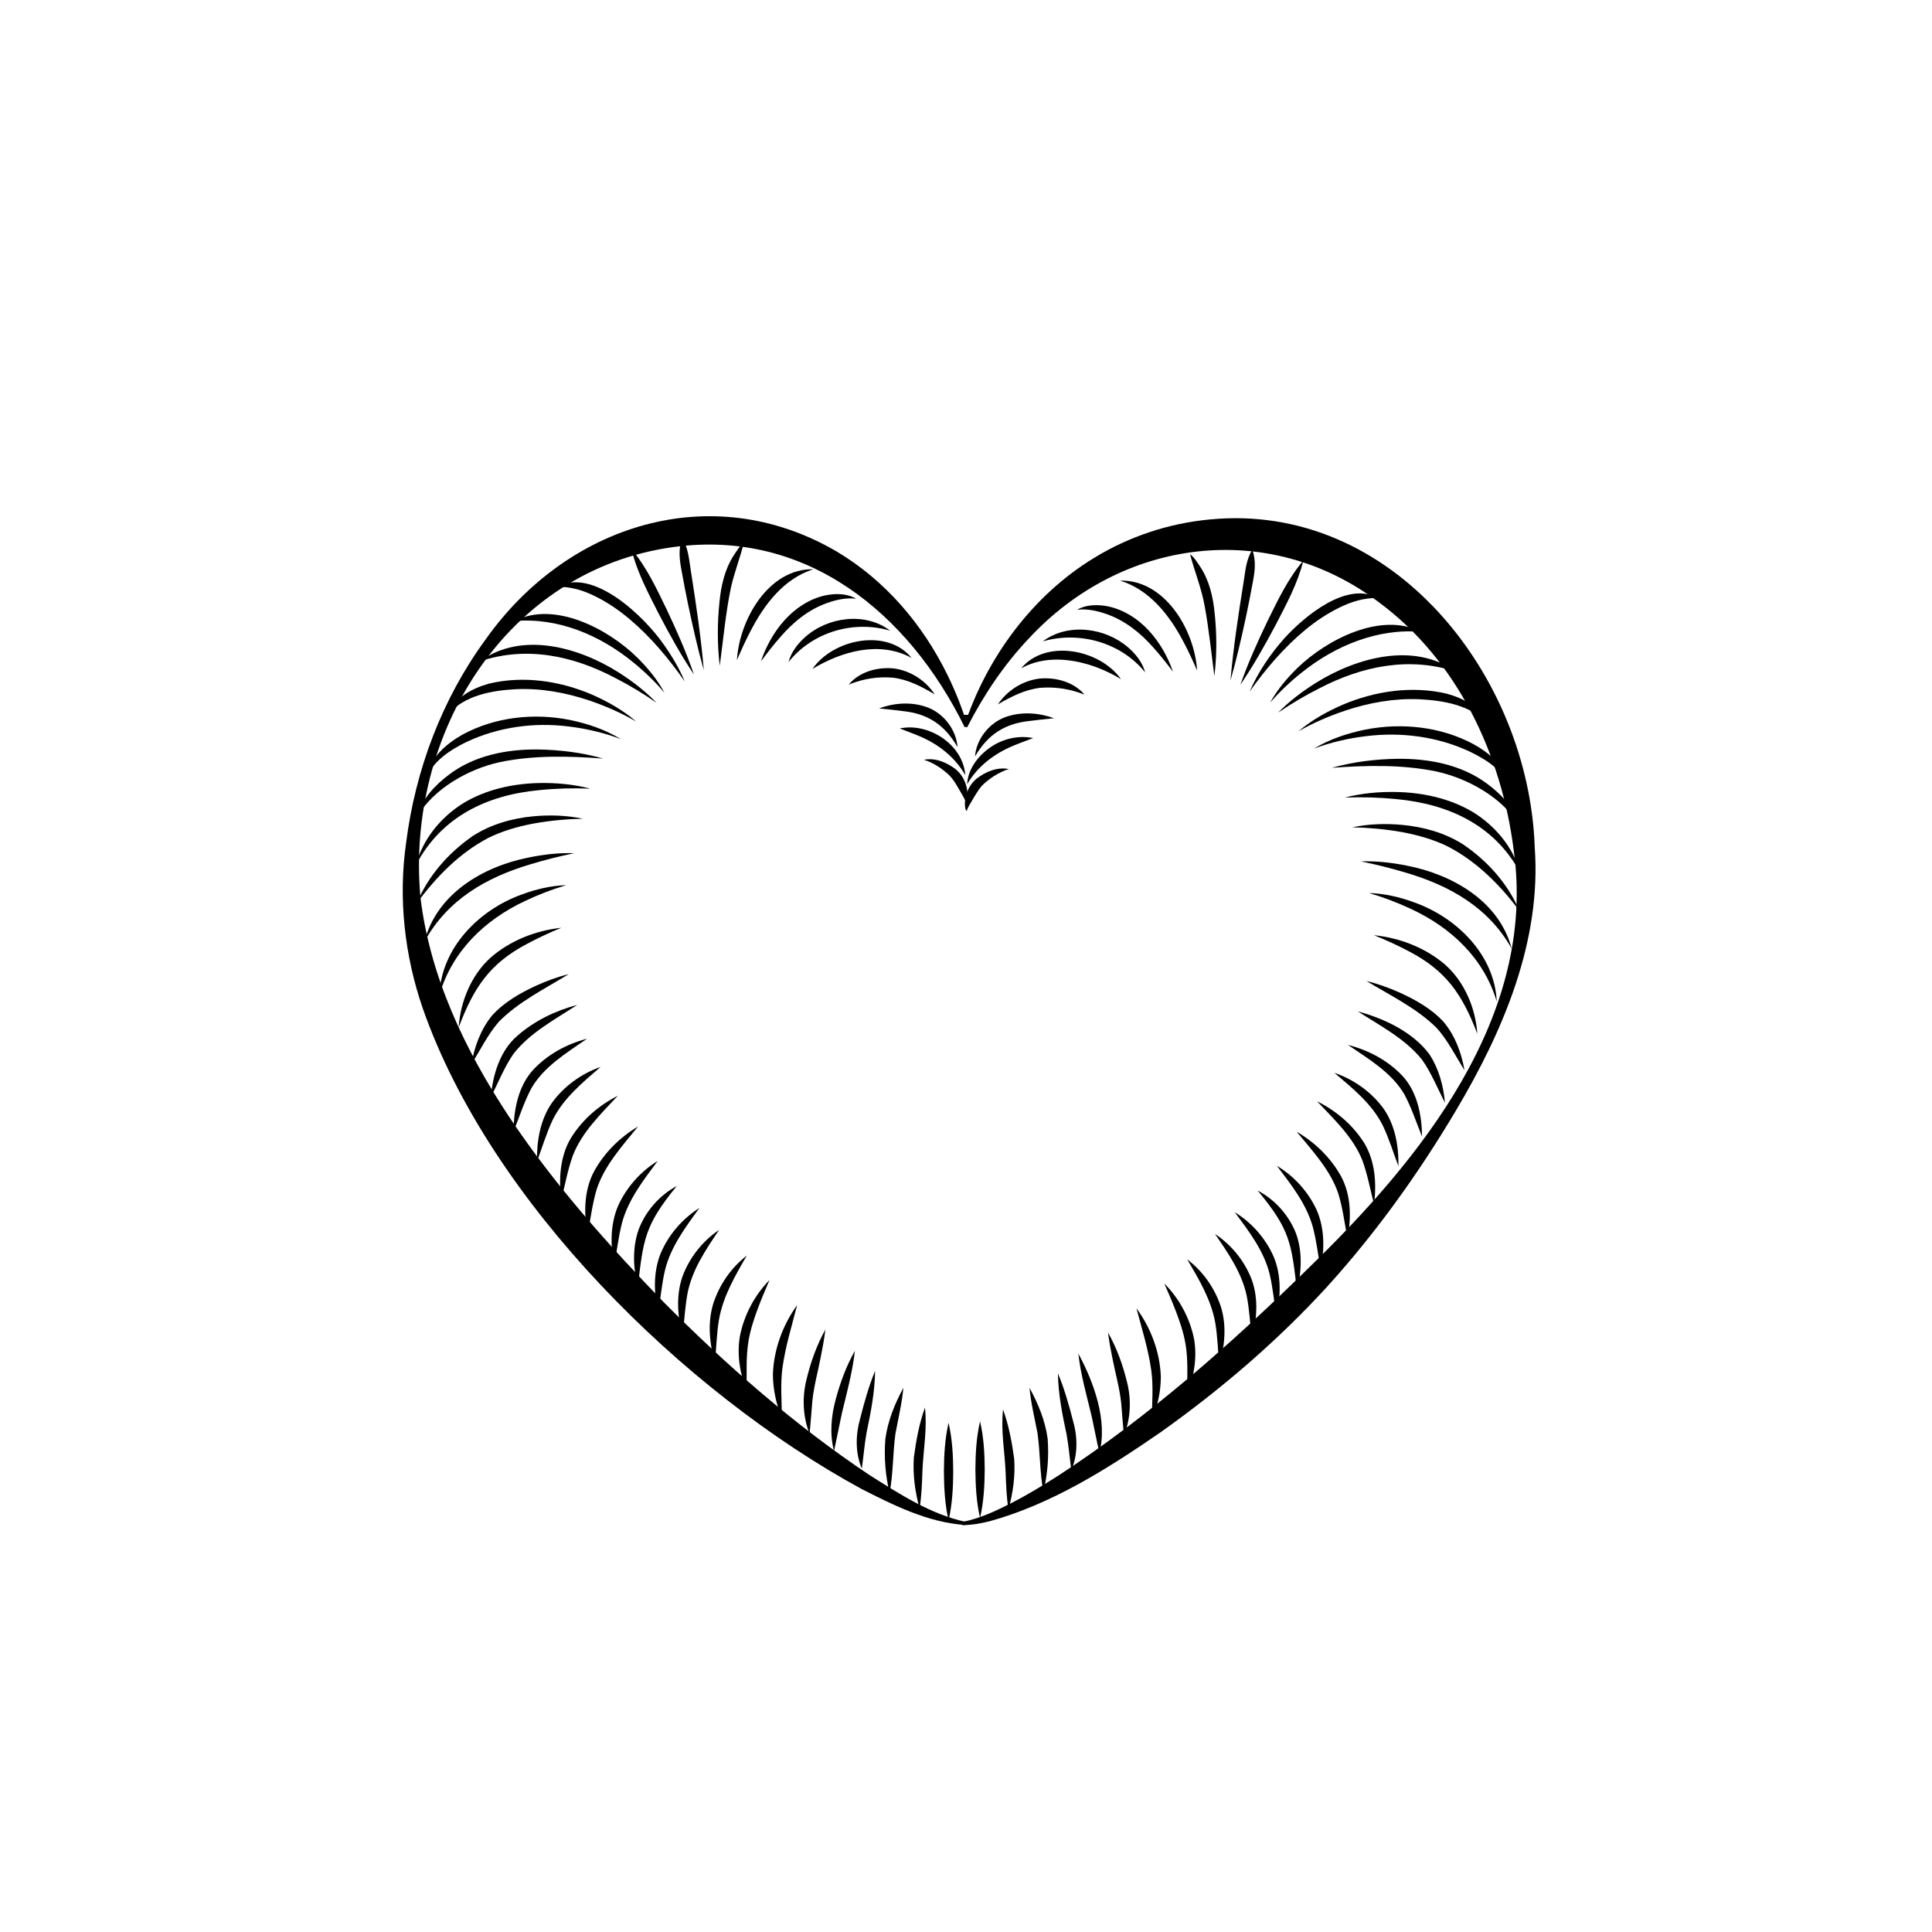 <?xml version="1.0" encoding="UTF-8"?>
<!-- Generator: Adobe Illustrator 27.3.1, SVG Export Plug-In . SVG Version: 6.00 Build 0)  -->
<svg xmlns="http://www.w3.org/2000/svg" xmlns:xlink="http://www.w3.org/1999/xlink" version="1.1" x="0px" y="0px" viewBox="0 0 800 800" style="enable-background:new 0 0 800 800;" xml:space="preserve">
<style type="text/css">
	.st0{display:none;}
	.st1{display:inline;fill:#B4B4B4;}
	.st2{display:inline;}
	.st3{fill:#1B1B1B;}
	.st4{display:inline;opacity:0.4;fill:#808181;}
	.st5{fill:#FFFFFF;}
	.st6{opacity:0.3;fill:#020203;}
	.st7{fill:#B4B4B4;}
	.st8{opacity:0.4;fill:#808181;}
	.st9{opacity:0.5;fill:#676767;}
	.st10{fill:#343434;}
	.st11{fill:#C31718;}
	.st12{fill:#781D5D;}
	.st13{fill:#F0BCD8;stroke:#000000;stroke-width:0.554;stroke-miterlimit:10;}
	.st14{fill:#420830;}
	.st15{fill:#F6F6F6;}
	.st16{fill:none;}
	.st17{fill:#B2B2B2;}
	.st18{fill:none;stroke:#B2B2B2;stroke-miterlimit:10;}
	.st19{fill:#010202;}
	.st20{fill:none;stroke:#000000;stroke-width:0.937;stroke-miterlimit:10;}
</style>
<g id="BASE">
</g>
<g id="BLANC">
</g>
<g id="GRIS">
</g>
<g id="NOIR">
	<g id="CREVETTE">
	</g>
	<g id="BOUQUET">
	</g>
</g>
<g id="CHIFFRES">
	<g>
		<g>
			<g>
				<path d="M398.27,630.23c7.31-1.37,14.11-4.58,20.7-7.94c6.62-3.39,12.98-7.3,19.28-11.28c37.54-24.49,71.32-54.29,103.26-85.62      c46.64-45.16,95.16-104.58,85.23-173.73c-5-39.26-23.32-78.23-55.6-102.14c-45.79-34.76-106.82-26.66-145.33,15.08      c-10.12,10.7-18.49,23.18-25.35,36.58c0,0-1.21-0.5-1.21-0.5c9.24-28.21,28.23-54.16,53.9-69.73      c14.42-8.81,30.8-14.25,47.65-15.84c76.03-7.5,132.3,64.92,134.7,135.78c2.81,38.76-12.98,75.79-32.33,108.46      c-15.49,26.15-33.32,51.09-53.79,73.61c-20.59,22.49-43.89,42.39-68.72,60.05c-21.88,15.09-44.99,29.73-70.84,36.9      c-3.73,0.92-7.57,1.61-11.45,1.61C398.37,631.53,398.27,630.23,398.27,630.23L398.27,630.23z"></path>
			</g>
			<g>
				<path d="M399.46,301.14c-23.19-47.23-65.54-82.04-120.32-74.66c-69.98,9.41-111.25,78.1-105.03,145.2      c7.7,64.35,56.94,122.34,100.68,167.49c26.19,26.34,54.33,50.99,85.27,71.63c12.44,7.86,25.23,16.19,39.77,19.37      c0,0-0.13,1.3-0.13,1.3c-15.37-1.03-29.52-8.09-43.01-14.95c-73.71-40.14-153.56-118.7-181.61-198.92      c-7.56-21.83-10.21-45.61-6.93-68.51c3.82-30.25,14.87-59.65,32.93-84.3c33.47-47.38,93.24-66.75,145.12-36.57      c20.37,12.04,35.83,30.31,46.11,51.22c3.36,6.87,6.17,13.96,8.36,21.21C400.68,300.65,399.46,301.14,399.46,301.14      L399.46,301.14z"></path>
			</g>
		</g>
		<g>
			<g>
				<path d="M399.62,332.02c0.19,0,0.17-0.11,0.15-0.22c-0.27-0.91-0.82-1.74-1.27-2.57c-1.81-3.03-3.53-6.62-6.12-8.85      c-2.9-2.53-5.99-4.57-9.78-5.77c4.77-0.97,9.69,1.19,13.4,4.14c2.98,2.64,4.38,6.13,4.65,9.88      C400.71,329.23,400.57,332.61,399.62,332.02L399.62,332.02z"></path>
			</g>
			<g>
				<path d="M399.7,320.95c-4.31-7.49-11.14-12.8-18.96-16.11c-2.61-1.12-5.33-2.08-8.19-3.2      C384.56,299.06,398.82,308.36,399.7,320.95L399.7,320.95z"></path>
			</g>
			<g>
				<path d="M396.48,309.36c-5.25-9.15-12.18-13.83-22.58-14.91c-3.2-0.45-6.48-0.74-9.88-1.11c6.46-2.42,13.93-2.84,20.44-0.28      C391.05,295.75,395.98,302.33,396.48,309.36L396.48,309.36z"></path>
			</g>
			<g>
				<path d="M387.07,287.56c-5.43-3.29-11.11-6.2-17.32-6.95c-6.3-0.53-12.35,0.43-18.31,2.87c4.38-5.35,12.04-7.42,18.77-6.68      C377.1,277.73,383.34,281.83,387.07,287.56L387.07,287.56z"></path>
			</g>
			<g>
				<path d="M377.5,272.45c-13.18-7.23-28.91-2.82-41.07,4.54C344.86,264.68,367.32,259.91,377.5,272.45L377.5,272.45z"></path>
			</g>
			<g>
				<path d="M368.6,261.16c-15.15-4.48-32.22,0.55-42.08,12.98c1.06-4.03,3.72-7.54,6.87-10.34      C342.78,255.41,358.32,253.29,368.6,261.16L368.6,261.16z"></path>
			</g>
			<g>
				<path d="M354.31,247.98c0.19-0.03-0.24-0.09-0.25-0.1c-3.96-0.4-7.99,0.52-11.68,1.84c-7.75,2.79-14.05,7.99-19.41,14.23      c-2.76,3.13-5.33,6.47-7.89,9.92c4.1-12.23,13.25-24.23,26.4-27.28c4.05-0.87,8.51-0.93,12.29,0.91      c0.21,0.12,0.44,0.23,0.61,0.41c0.02,0.01,0.02,0.07-0.01,0.06C354.34,247.99,354.32,247.98,354.31,247.98L354.31,247.98z"></path>
			</g>
			<g>
				<path d="M336.81,235.72c-12.36,3.88-20.48,14.77-26.18,25.88c-1.98,3.78-3.74,7.71-5.48,11.75      C306.1,256.76,318.16,235.32,336.81,235.72L336.81,235.72z"></path>
			</g>
			<g>
				<path d="M308.05,224.65c-1.59,6.3-3.95,12.34-5.39,18.66c-2.2,10.68-3.17,21.45-4.62,32.38c-1.07-8.81-1.03-17.68-0.11-26.51      c0.66-6.72,2.19-13.49,5.91-19.22C305.08,228.09,306.26,226.06,308.05,224.65L308.05,224.65z"></path>
			</g>
			<g>
				<path d="M282.47,222.81c2.57,4.17,2.84,8.83,3.58,13.44c2.14,13.7,4.22,27.42,5.38,41.25c-2.53-8.92-4.54-17.95-6.46-27.01      c-0.93-4.53-1.84-9.06-2.64-13.63C281.42,232.16,280.74,227.52,282.47,222.81L282.47,222.81z"></path>
			</g>
			<g>
				<path d="M392.78,629.58c-1.52-6.68-1.88-13.42-1.93-20.21c0.04-6.79,0.4-13.53,1.93-20.21c1.53,6.68,1.89,13.42,1.93,20.21      C394.67,616.16,394.31,622.9,392.78,629.58L392.78,629.58z"></path>
			</g>
			<g>
				<path d="M380.77,624.62c-1.88-6.92-2.85-13.98-2.36-21.15c0.94-7,2.19-13.94,4.6-20.63c0.97,8.81-0.65,17.29-1.04,26.05      C381.78,614,381.62,619.52,380.77,624.62L380.77,624.62z"></path>
			</g>
			<g>
				<path d="M368.36,618.25c-1.74-7.38-2.35-14.77-1.76-22.35c1-7.49,3.89-14.61,7.47-21.25c-0.57,6.36-2.14,12.84-3.3,19.06      C369.67,601.81,369.89,610.11,368.36,618.25L368.36,618.25z"></path>
			</g>
			<g>
				<path d="M356.86,608.15c-2.76-6.58-2.61-14.04-0.67-20.82c1.7-6.67,3.53-13.28,6.17-19.68c-0.11,8.63-1.74,17.04-3.51,25.43      C357.94,598.11,357.59,602.95,356.86,608.15L356.86,608.15z"></path>
			</g>
			<g>
				<path d="M345.35,600.86c-1.88-7.08-1.17-14.57,0.73-21.55c1.89-6.95,4.35-13.66,7.9-19.95c-0.38,3.61-1.04,7.11-1.76,10.59      c-1.06,5.01-2.46,10.42-3.65,15.4C347.49,590.4,346.48,595.74,345.35,600.86L345.35,600.86z"></path>
			</g>
			<g>
				<path d="M335.23,593.74c-2.78-7.05-3.13-15.04-1.31-22.36c1.72-7.28,4.23-14.28,7.85-20.85c-0.44,3.73-1.12,7.35-1.83,10.96      c-1.18,6.22-2.9,12.29-3.56,18.54C335.99,584.59,335.69,589.07,335.23,593.74L335.23,593.74z"></path>
			</g>
			<g>
				<path d="M323.75,587.07c-2.37-5.69-3.67-11.79-3.71-17.98c0.35-10.29,4.04-20.38,10.04-28.68c-2.24,8.7-4.86,17.15-6.08,25.98      C323.07,573.27,323.73,580.06,323.75,587.07L323.75,587.07z"></path>
			</g>
			<g>
				<path d="M309.14,576.09c-2.75-7.24-4.1-15.27-2.73-22.98c1.76-8.68,6.04-16.79,12.22-23.08c-1.61,3.79-3.2,7.46-4.6,11.19      c-1.75,4.63-3.28,9.24-4.09,14.05C308.78,562.16,309.31,569.03,309.14,576.09L309.14,576.09z"></path>
			</g>
			<g>
				<path d="M296.07,564.19c-2.33-7.81-3.13-16.44-0.74-24.34c2.54-7.86,7.39-14.91,13.9-19.94c-4.89,8.46-9.85,16.95-11.53,26.59      C296.74,552.34,296.6,558.19,296.07,564.19L296.07,564.19z"></path>
			</g>
			<g>
				<path d="M282.67,553.16c-2.15-7.94-2.81-16.71-0.07-24.6c2.92-7.85,8.29-14.65,15.18-19.3c-5.5,8.15-11.11,16.4-13.05,26.08      C283.62,541.22,283.35,547.12,282.67,553.16L282.67,553.16z"></path>
			</g>
			<g>
				<path d="M272.57,543.75c-1.84-8.08-2.15-16.95,1-24.77c3.3-7.76,9-14.35,16.07-18.8c-5.83,8.01-11.87,16.06-14.27,25.72      C274,531.76,273.5,537.69,272.57,543.75L272.57,543.75z"></path>
			</g>
			<g>
				<path d="M264.11,533.12c-1.9-7.81-2.38-16.32,0.34-24.01c2.93-7.66,8.63-14.16,15.79-18.01C267,507.34,266.34,513,264.11,533.12      L264.11,533.12z"></path>
			</g>
			<g>
				<path d="M254.36,524.03c-1.65-8.14-1.74-17.01,1.6-24.76c3.48-7.68,9.27-14.17,16.39-18.55c-5.94,7.95-12.11,15.91-14.76,25.52      C256.08,512.07,255.43,517.99,254.36,524.03L254.36,524.03z"></path>
			</g>
			<g>
				<path d="M243.3,511.12c-1.6-8.6-1.54-18.13,2.66-26.02c4.27-7.8,10.71-14.15,18.26-18.66c-6.57,8.11-13.87,16.04-17.15,26.02      C245.27,498.54,244.52,504.78,243.3,511.12L243.3,511.12z"></path>
			</g>
			<g>
				<path d="M232.41,496.83c-1.11-8.64-0.54-18.11,4.08-25.73c4.69-7.52,11.52-13.42,19.34-17.37c-7.07,7.6-14.84,15.01-18.63,24.76      C235.07,484.43,233.98,490.59,232.41,496.83L232.41,496.83z"></path>
			</g>
			<g>
				<path d="M222.37,480.88c-0.17-8.37,1.32-17.28,6.21-24.27c5.02-6.9,12.16-12.02,20.12-14.83c-7.55,6.53-15.46,13.01-19.89,22.03      C226.24,469.32,224.53,475.08,222.37,480.88L222.37,480.88z"></path>
			</g>
			<g>
				<path d="M212.65,468.5c0.08-8.78,1.83-18.35,7.79-25.14c6.05-6.66,14.1-11.02,22.67-13.26c-8.55,5.92-17.97,11.55-23.18,20.7      C216.97,456.45,215.06,462.48,212.65,468.5L212.65,468.5z"></path>
			</g>
			<g>
				<path d="M203.24,454.36c0.8-9.29,3.75-19.28,11.06-25.54c7.14-6.2,15.7-10.32,24.74-12.72c-9.31,6.09-19.59,11.49-26.46,20.32      C208.79,441.97,206.32,448.23,203.24,454.36L203.24,454.36z"></path>
			</g>
			<g>
				<path d="M195.19,440.73c1.24-7.26,3.8-14.36,8.51-20.17c4.99-5.54,11.56-9.3,18.17-12.36c4.4-1.99,8.92-3.69,13.61-4.83      c-9.94,6.13-20.72,11.39-28.93,19.72C202,428.36,198.93,434.68,195.19,440.73L195.19,440.73z"></path>
			</g>
			<g>
				<path d="M189.93,425.43c0.69-10.66,5.17-21.59,13.19-28.88c8.19-7.14,18.66-11.22,29.32-12.38c-4.9,2.03-9.64,4.2-14.18,6.65      C202.65,399,196.03,409.22,189.93,425.43L189.93,425.43z"></path>
			</g>
			<g>
				<path d="M181.94,411.95c0.82-19.58,16.49-35.27,34.21-41.6c5.9-2.18,12.07-3.64,18.31-3.82c-5.96,1.76-11.66,3.98-17.14,6.59      C200.62,380.98,187.25,393.88,181.94,411.95L181.94,411.95z"></path>
			</g>
			<g>
				<path d="M175.8,389.81c5.02-19.71,24.16-30.96,42.96-34.7c6.26-1.3,12.64-2.04,19.01-1.82c-6.22,1.29-12.31,2.82-18.28,4.64      C201.18,363.4,185.31,372.58,175.8,389.81L175.8,389.81z"></path>
			</g>
			<g>
				<path d="M172.3,358.02c2.76-10.57,10.26-19.64,19.46-25.39c9.37-5.7,20.51-8.14,31.31-8.39c7.2-0.15,14.41,0.49,21.32,2.32      c-7.12-0.29-14.17-0.09-21.12,0.62C201.57,329.22,182.86,338.15,172.3,358.02L172.3,358.02z"></path>
			</g>
			<g>
				<path d="M172.64,373.93c4.6-11.24,13.14-20.86,23.11-27.75c7.43-4.81,16.17-7.31,24.9-8.15c6.93-0.66,13.93-0.45,20.68,0.99      c-6.87,0.14-13.65,0.77-20.27,1.97c-6.6,1.22-13.06,3.09-18.96,6.02C190.22,353.27,180.6,363.1,172.64,373.93L172.64,373.93z"></path>
			</g>
			<g>
				<path d="M172.7,338.28c1.82-7.25,7.3-13.05,13.14-17.46c10.48-8,23.93-10.61,36.86-10.48c9.12,0.13,18.28,1.26,27.03,3.76      c-14.3-1.05-28.7-1.44-42.75,1.48C194.07,318.37,179.42,326.59,172.7,338.28L172.7,338.28z"></path>
			</g>
			<g>
				<path d="M176.83,321.28c1.4-7.7,8.08-13.35,14.58-17.04c13.48-7.35,29.65-9.12,44.59-6.12c7.39,1.52,14.66,4,21.1,7.94      c-7-2.65-14.24-4.35-21.53-5.23c-14.49-1.84-29.39,0.23-42.57,6.48C186.55,310.49,180.15,314.59,176.83,321.28L176.83,321.28z"></path>
			</g>
			<g>
				<path d="M185.48,295.85c2.76-6.99,10.19-10.91,17.1-12.8c14.24-3.37,29.34-1.1,42.6,4.59c6.55,2.89,12.85,6.47,18.27,11.14      c-6.16-3.55-12.62-6.4-19.23-8.65c-9.89-3.35-20.22-5.23-30.62-4.75C203.55,285.93,192.4,287.9,185.48,295.85L185.48,295.85z"></path>
			</g>
			<g>
				<path d="M198.7,273.87c17.22-12.63,40.96-5.9,57.52,4.61c5.66,3.6,11.01,7.71,15.63,12.52c-5.47-3.78-11.12-7.2-16.96-10.19      C237.4,271.53,217.91,267.34,198.7,273.87L198.7,273.87z"></path>
			</g>
			<g>
				<path d="M213.02,257.18c16.49-8.61,38.89,3.3,50.88,15.12c4.36,4.34,8.33,9.14,11.25,14.55c-3.96-4.64-8.32-8.84-12.98-12.61      C248.49,263.02,230.96,255.56,213.02,257.18L213.02,257.18z"></path>
			</g>
			<g>
				<path d="M230.74,242.99c14.96-8.24,36.21,12.49,44.14,23.94c3.39,4.79,6.41,9.86,8.66,15.25c-6.6-9.46-13.98-18.31-22.77-25.75      c-4.34-3.65-9-6.88-14.02-9.37C241.72,244.51,236.54,242.88,230.74,242.99L230.74,242.99z"></path>
			</g>
			<g>
				<path d="M261.46,227.33c6.32,7.57,10.42,16.39,14.66,25.16c4.15,8.78,8.07,17.64,11.24,26.84c-5.42-8.09-10.11-16.58-14.6-25.19      C268.35,245.43,263.77,236.93,261.46,227.33L261.46,227.33z"></path>
			</g>
			<g>
				<polygon points="401.5,296 399.99,299.28 398.48,296 401.5,296     "></polygon>
			</g>
		</g>
		<g>
			<g>
				<path d="M400.56,335.66c-0.96,0.6-1.09-2.81-1.01-3.37c0.29-3.75,1.73-7.24,4.76-9.82c3.77-2.93,8.64-4.97,13.41-4.02      c-2.22,0.67-4.17,1.69-6,2.82c-1.79,1.15-3.52,2.49-4.96,3.91c-1.83,1.99-3.61,5.23-5.07,7.71c-0.45,0.83-1,1.65-1.28,2.55      C400.39,335.55,400.37,335.66,400.56,335.66L400.56,335.66z"></path>
			</g>
			<g>
				<path d="M400.48,324.71c0.28-6.25,4.59-11.82,9.63-15.26c5.07-3.56,11.63-5.07,17.71-3.83c-2.86,1.1-5.6,2.05-8.22,3.16      C411.77,312.04,404.85,317.24,400.48,324.71L400.48,324.71z"></path>
			</g>
			<g>
				<path d="M403.73,313.25c0.53-7.04,5.59-13.57,12.21-16.18c6.54-2.49,13.99-2.05,20.47,0.34c-3.4,0.37-6.68,0.66-9.9,1.1      C416.12,299.57,409.04,304.1,403.73,313.25L403.73,313.25z"></path>
			</g>
			<g>
				<path d="M413.2,291.68c3.8-5.71,10.1-9.75,17.01-10.67c6.75-0.72,14.42,1.31,18.87,6.63c-5.99-2.4-12.14-3.34-18.43-2.82      C424.42,285.56,418.69,288.42,413.2,291.68L413.2,291.68z"></path>
			</g>
			<g>
				<path d="M422.84,276.74c10.31-12.4,32.76-7.74,41.35,4.49c-3.27-1.99-6.58-3.58-9.98-4.87      C444.2,272.63,432.5,271.36,422.84,276.74L422.84,276.74z"></path>
			</g>
			<g>
				<path d="M431.8,265.57c10.36-7.77,25.85-5.74,35.38,2.54c3.19,2.76,5.91,6.26,7,10.29C464.15,266.03,447,261.21,431.8,265.57      L431.8,265.57z"></path>
			</g>
			<g>
				<path d="M446.19,252.54c-0.02,0-0.03,0.01-0.05,0c-0.03,0-0.03-0.06-0.01-0.06c0.17-0.18,0.4-0.29,0.61-0.41      c3.79-1.82,8.24-1.77,12.29-0.94c13.17,2.93,22.49,14.8,26.67,27.01c-2.59-3.43-5.19-6.75-7.98-9.85      c-5.42-6.19-11.8-11.31-19.58-14.04c-3.71-1.29-7.74-2.2-11.71-1.81c0,0-0.19,0.04-0.19,0.04      C446.19,252.51,446.09,252.52,446.19,252.54L446.19,252.54z"></path>
			</g>
			<g>
				<path d="M463.81,240.42c18.59-0.47,30.89,20.61,31.88,37.22c-1.75-4.03-3.54-7.92-5.53-11.68      C484.39,254.92,476.13,244.22,463.81,240.42L463.81,240.42z"></path>
			</g>
			<g>
				<path d="M492.77,229.47c1.79,1.37,2.97,3.38,4.22,5.22c3.73,5.65,5.29,12.35,5.95,19.01c0.94,8.74,0.98,17.53-0.09,26.26      c-1.29-9.76-2.26-19.38-4.01-28.92C497.55,243.63,494.68,236.76,492.77,229.47L492.77,229.47z"></path>
			</g>
			<g>
				<path d="M518.54,227.65c1.71,4.53,1.04,9.31,0.12,13.92c-0.81,4.52-1.72,9-2.65,13.48c-1.92,8.96-3.96,17.88-6.49,26.7      c1.18-13.68,3.27-27.26,5.44-40.81C515.7,236.38,515.96,231.77,518.54,227.65L518.54,227.65z"></path>
			</g>
			<g>
				<path d="M405.82,628.52c-1.52-6.6-1.88-13.27-1.93-19.99c0.04-6.72,0.4-13.38,1.93-19.99c1.53,6.6,1.89,13.27,1.93,19.99      C407.7,615.25,407.34,621.91,405.82,628.52L405.82,628.52z"></path>
			</g>
			<g>
				<path d="M417.59,624.99c-0.84-5.04-1-10.5-1.19-15.57c-0.4-8.66-2.02-17.04-1.06-25.76c2.41,6.61,3.66,13.48,4.61,20.4      C420.45,611.16,419.46,618.14,417.59,624.99L417.59,624.99z"></path>
			</g>
			<g>
				<path d="M432.04,617.78c-1.52-8.06-1.3-16.27-2.42-24.27c-1.17-6.16-2.75-12.55-3.33-18.85c3.59,6.54,6.49,13.58,7.51,20.99      C434.39,603.17,433.77,610.48,432.04,617.78L432.04,617.78z"></path>
			</g>
			<g>
				<path d="M443.62,608.76c-0.72-5.15-1.07-9.93-1.99-14.9c-1.78-8.3-3.43-16.62-3.56-25.16c2.65,6.32,4.49,12.86,6.2,19.45      C446.23,594.86,446.39,602.26,443.62,608.76L443.62,608.76z"></path>
			</g>
			<g>
				<path d="M455.21,601.55c-1.17-5.22-2.1-10.24-3.23-15.35c-2.05-8.48-4.48-16.98-5.46-25.7      C452.85,572.18,458.76,588.28,455.21,601.55L455.21,601.55z"></path>
			</g>
			<g>
				<path d="M465.4,594.5c-0.45-4.62-0.75-9.05-1.14-13.56c-0.66-6.19-2.39-12.19-3.59-18.33c-0.72-3.56-1.41-7.15-1.86-10.84      c3.63,6.48,6.14,13.39,7.88,20.6C468.53,579.6,468.19,587.53,465.4,594.5L465.4,594.5z"></path>
			</g>
			<g>
				<path d="M476.96,587.91c0.03-6.94,0.7-13.66-0.24-20.47c-1.22-8.74-3.87-17.09-6.13-25.68c6.01,8.18,9.73,18.15,10.09,28.35      C480.65,576.24,479.34,582.29,476.96,587.91L476.96,587.91z"></path>
			</g>
			<g>
				<path d="M491.67,577.05c-0.16-6.99,0.39-13.79-0.79-20.62c-0.82-4.76-2.37-9.31-4.13-13.89c-1.41-3.68-3.01-7.31-4.63-11.05      c6.18,6.17,10.5,14.19,12.28,22.78C495.8,561.92,494.43,569.88,491.67,577.05L491.67,577.05z"></path>
			</g>
			<g>
				<path d="M504.84,565.28c-0.52-5.95-0.66-11.74-1.62-17.53c-1.71-9.55-6.71-17.92-11.62-26.27c6.5,4.92,11.38,11.87,13.96,19.65      C507.98,548.96,507.17,557.54,504.84,565.28L504.84,565.28z"></path>
			</g>
			<g>
				<path d="M518.33,554.37c-0.67-6-0.94-11.84-2.07-17.66c-1.98-9.59-7.63-17.72-13.15-25.75c6.87,4.54,12.28,11.24,15.24,19      C521.15,537.78,520.49,546.5,518.33,554.37L518.33,554.37z"></path>
			</g>
			<g>
				<path d="M528.5,545.06c-0.92-6.01-1.43-11.89-2.82-17.7c-2.43-9.57-8.52-17.49-14.37-25.39c7.06,4.35,12.79,10.83,16.13,18.5      C530.65,528.22,530.35,537.04,528.5,545.06L528.5,545.06z"></path>
			</g>
			<g>
				<path d="M537.03,534.55c-2.23-20.06-2.96-25.52-16.25-41.56c7.15,3.75,12.88,10.14,15.86,17.72      C539.41,518.33,538.94,526.8,537.03,534.55L537.03,534.55z"></path>
			</g>
			<g>
				<path d="M546.84,525.56c-1.07-5.99-1.72-11.86-3.26-17.64c-2.69-9.52-8.91-17.35-14.86-25.19c7.12,4.28,12.93,10.66,16.46,18.26      C548.57,508.65,548.5,517.49,546.84,525.56L546.84,525.56z"></path>
			</g>
			<g>
				<path d="M557.98,512.79c-1.23-6.3-1.97-12.49-3.8-18.51c-3.34-9.88-10.68-17.68-17.27-25.67c7.55,4.41,14.01,10.64,18.32,18.35      C559.5,494.76,559.59,504.25,557.98,512.79L557.98,512.79z"></path>
			</g>
			<g>
				<path d="M568.95,498.66c-1.58-6.19-2.67-12.31-4.83-18.2c-3.86-9.65-11.67-16.93-18.75-24.43c7.81,3.86,14.66,9.65,19.4,17.08      C569.45,480.63,570.06,490.07,568.95,498.66L568.95,498.66z"></path>
			</g>
			<g>
				<path d="M579.05,482.89c-2.17-5.76-3.89-11.49-6.51-16.94c-4.49-8.93-12.44-15.29-20.01-21.73c7.95,2.73,15.09,7.75,20.17,14.56      C577.67,465.68,579.21,474.56,579.05,482.89L579.05,482.89z"></path>
			</g>
			<g>
				<path d="M588.84,470.65c-2.43-5.99-4.35-11.98-7.36-17.57c-5.32-9.04-14.76-14.56-23.32-20.4c8.55,2.17,16.61,6.44,22.72,12.99      C586.93,452.34,588.75,461.89,588.84,470.65L588.84,470.65z"></path>
			</g>
			<g>
				<path d="M598.32,456.65c-3.05-5.98-5.62-12.35-9.45-17.81c-6.97-8.71-17.27-14.02-26.61-20.03c10.84,2.88,22.87,8.57,29.7,17.85      C595.82,442.67,597.72,449.61,598.32,456.65L598.32,456.65z"></path>
			</g>
			<g>
				<path d="M606.42,443.17c-3.78-6.01-6.87-12.31-11.5-17.5c-8.3-8.22-19.1-13.39-29.08-19.44c4.69,1.11,9.22,2.78,13.62,4.72      c6.63,3.01,13.22,6.69,18.27,12.15C602.54,428.84,605.14,435.93,606.42,443.17L606.42,443.17z"></path>
			</g>
			<g>
				<path d="M611.72,428.04c-6.19-16.23-12.93-26.2-28.6-34.26c-4.55-2.41-9.3-4.55-14.2-6.54c10.64,1.11,21.11,5.09,29.37,12.11      C606.41,406.51,611,417.4,611.72,428.04L611.72,428.04z"></path>
			</g>
			<g>
				<path d="M619.77,414.71c-5.37-18.02-19.03-30.74-35.73-38.44c-5.49-2.56-11.21-4.74-17.16-6.48c6.23,0.17,12.41,1.59,18.31,3.72      C602.9,379.68,618.88,395.12,619.77,414.71L619.77,414.71z"></path>
			</g>
			<g>
				<path d="M625.95,392.81c-9.59-17.15-25.8-26.18-44.08-31.54c-5.99-1.8-12.1-3.3-18.33-4.58c6.38-0.23,12.77,0.49,19.05,1.76      C601.37,362.1,620.81,373.14,625.95,392.81L625.95,392.81z"></path>
			</g>
			<g>
				<path d="M629.47,361.37c-10.69-19.81-29.76-28.5-51.4-30.49c-6.98-0.7-14.05-0.9-21.18-0.62c6.93-1.81,14.16-2.45,21.37-2.31      c10.83,0.23,21.98,2.61,31.44,8.19C618.98,341.79,626.64,350.79,629.47,361.37L629.47,361.37z"></path>
			</g>
			<g>
				<path d="M629.13,377.11c-8.06-10.8-17.82-20.53-29.8-26.69c-5.94-2.88-12.43-4.7-19.05-5.91c-6.64-1.17-13.43-1.79-20.32-1.94      c6.77-1.42,13.78-1.64,20.72-1c8.74,0.83,17.52,3.24,25,7.97C615.76,356.32,624.43,365.89,629.13,377.11L629.13,377.11z"></path>
			</g>
			<g>
				<path d="M629.07,341.85c-6.82-11.67-21.69-19.75-34.63-22.47c-14.12-2.85-28.57-2.47-42.93-1.45      c8.79-2.47,17.98-3.59,27.13-3.73c12.96-0.13,26.46,2.38,37.06,10.27C621.6,328.83,627.19,334.59,629.07,341.85L629.07,341.85z"></path>
			</g>
			<g>
				<path d="M624.91,325.04c-3.38-6.68-9.89-10.73-16.39-13.85c-13.28-6.19-28.25-8.17-42.8-6.37c-7.32,0.87-14.6,2.54-21.64,5.16      c6.49-3.9,13.8-6.35,21.22-7.86c15-2.96,31.21-1.28,44.79,5.99C616.64,311.74,623.44,317.32,624.91,325.04L624.91,325.04z"></path>
			</g>
			<g>
				<path d="M616.21,299.88c-7.04-7.92-18.26-9.78-28.35-10.33c-10.45-0.46-20.84,1.38-30.79,4.69c-6.66,2.22-13.17,5.04-19.38,8.55      c5.49-4.64,11.85-8.18,18.44-11.04c13.36-5.63,28.49-7.86,42.8-4.55C605.86,289.06,613.36,292.89,616.21,299.88L616.21,299.88z"></path>
			</g>
			<g>
				<path d="M602.89,278.15c-19.28-6.42-38.94-2.32-56.54,6.85c-5.89,2.95-11.59,6.34-17.12,10.09c4.69-4.79,10.09-8.86,15.81-12.43      C561.77,272.26,585.53,265.65,602.89,278.15L602.89,278.15z"></path>
			</g>
			<g>
				<path d="M588.47,261.64c-17.98-1.56-35.59,5.71-49.43,16.83c-4.71,3.73-9.12,7.89-13.13,12.51c2.97-5.4,7-10.17,11.41-14.48      C549.49,264.79,571.92,253.13,588.47,261.64L588.47,261.64z"></path>
			</g>
			<g>
				<path d="M570.63,247.61c-5.8-0.09-11,1.49-16.06,4c-5.04,2.45-9.74,5.63-14.12,9.23c-8.86,7.35-16.33,16.12-23,25.53      c3.48-8.06,8.52-15.45,14.35-22.04C540.16,255.14,557.67,240.49,570.63,247.61L570.63,247.61z"></path>
			</g>
			<g>
				<path d="M539.69,232.11c-2.36,9.52-6.96,17.93-11.4,26.54c-4.52,8.52-9.24,16.9-14.68,24.89c3.21-9.12,7.16-17.88,11.34-26.57      C529.22,248.3,533.36,239.58,539.69,232.11L539.69,232.11z"></path>
			</g>
		</g>
	</g>
</g>
</svg>
